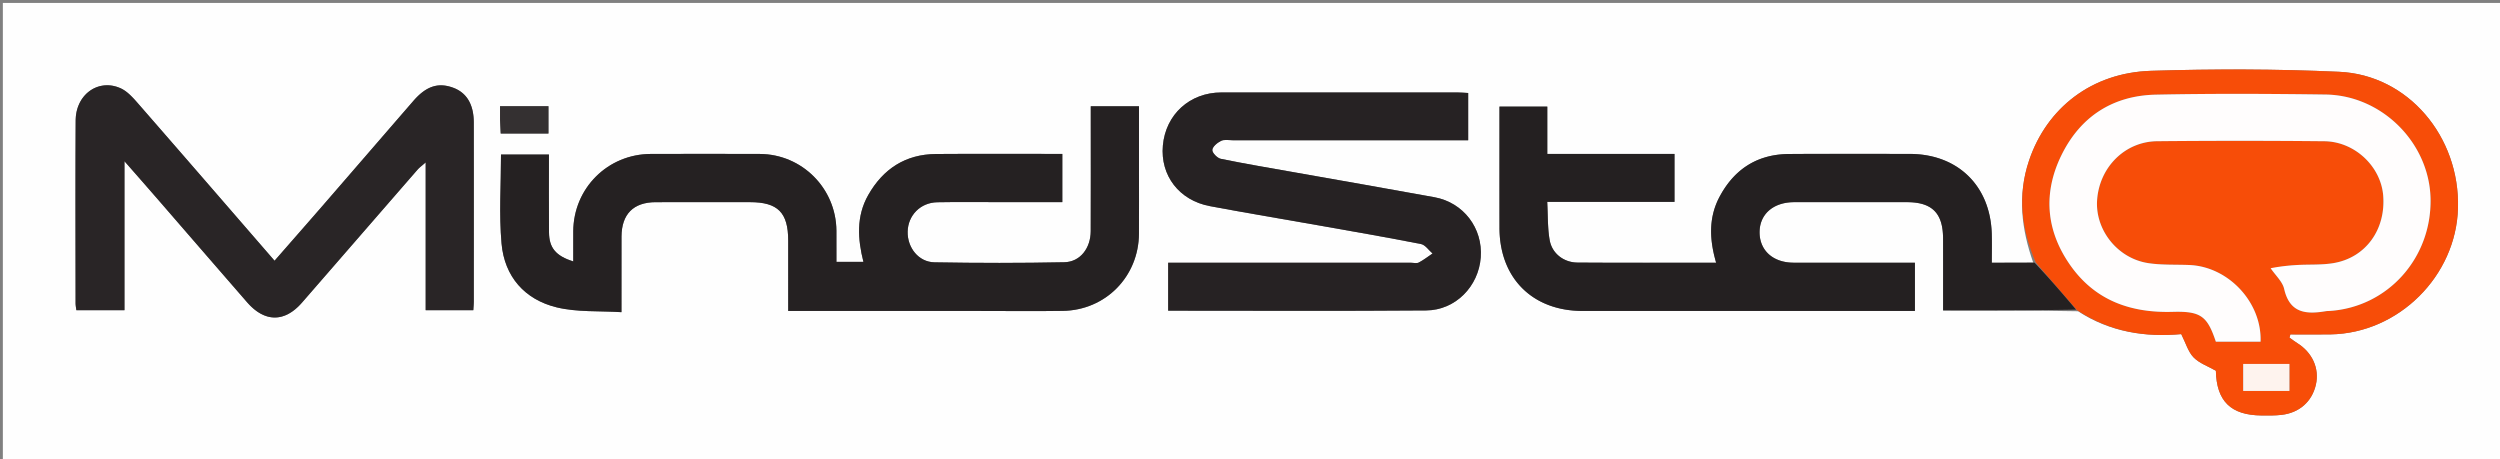 <svg xmlns="http://www.w3.org/2000/svg" xml:space="preserve" viewBox="0 0 942 173"><rect x="0" y="0" width="942" height="173" fill="#808080" stroke="none"/><path fill="#FEFEFE" d="M678 174H1.076V1.095H942.97V174H678m105.034-56.715c12.108 7.923 25.579 9.84 38.858 8.607 1.725 3.409 2.6 6.67 4.657 8.779 2.169 2.223 5.466 3.346 8.39 5.018.246 11.442 5.619 16.786 17.254 16.86 2.494.015 5.011.06 7.481-.224 6.752-.778 11.482-5.014 12.946-11.357 1.411-6.111-1.333-12.18-7.072-15.724-.996-.615-1.918-1.351-2.874-2.032l.34-1.203c5.07 0 10.14.078 15.208-.013 25.598-.46 47.254-21.974 47.952-47.59.734-26.942-18.799-50.173-44.75-51.355-23.606-1.076-47.31-1.11-70.933-.368-22.318.7-39.295 14.003-45.96 33.841-4.415 13.142-2.84 25.881 1.598 38.465h-15.618c0-3.975.09-7.464-.015-10.946-.543-18.096-12.87-30.042-30.944-30.044-15.158-.002-30.317-.083-45.474.026-11.904.085-20.59 5.676-26.148 16.112-4.225 7.934-3.795 16.238-1.295 24.849-17.634 0-34.949.081-52.262-.05-5.144-.04-9.537-3.405-10.443-8.392-.838-4.612-.649-9.411-.931-14.485h47.954V58.012h-47.93V40.167H565c0 15.475-.028 30.616.007 45.756.044 18.871 12.443 31.237 31.304 31.242 39.978.01 79.956.003 119.933.003h5.297v-18.17c-15.434 0-30.57.026-45.706-.01-7.787-.018-12.857-4.628-12.831-11.533.026-6.774 5.199-11.274 13.032-11.282 14.159-.015 28.317-.01 42.476-.003 9.493.006 13.608 4.116 13.643 13.683.033 8.95.007 17.9.007 27.115 17.09 0 33.697 0 50.873.317M369.5 117.17c10.331 0 20.665.133 30.993-.033 16.139-.258 28.573-12.962 28.668-29.112.049-8.164.009-16.33.009-24.495V40.038h-18.172v5.076c0 13.997.038 27.994-.018 41.991-.026 6.397-3.945 11.578-9.917 11.703-16.322.344-32.658.328-48.982.033-5.985-.108-10.21-5.551-10.078-11.564.136-6.148 4.812-10.95 11.178-11.068 8.329-.155 16.662-.039 24.994-.039h22.11V57.998c-16 0-31.79-.089-47.578.029-11.509.086-19.953 5.594-25.56 15.466-4.564 8.035-3.976 16.58-1.808 25.173h-10.17c0-4.136.027-7.946-.004-11.757-.126-15.961-12.984-28.843-28.917-28.901-13.664-.05-27.328-.038-40.992-.003-16.256.041-29.148 12.898-29.255 29.13-.024 3.723-.003 7.447-.003 11.365-6.582-2.078-9.084-5.132-9.133-10.935-.083-9.766-.023-19.534-.023-29.349h-18.064c0 11.342-.784 22.537.208 33.572 1.119 12.44 8.711 21.09 20.778 24.025 7.712 1.875 16.024 1.28 24.406 1.814 0-10.183-.03-19.32.009-28.457.035-8.483 4.493-12.972 12.896-12.993 11.83-.028 23.662-.008 35.493-.007 10.519.001 14.415 3.899 14.428 14.455.01 8.774.002 17.548.002 26.545H369.5m159-64.327h24.711V35.041c-1.458-.077-2.76-.204-4.063-.205-29.647-.011-59.295-.029-88.942.002-11.91.012-20.983 8.295-22.037 19.99-1.018 11.288 6.116 20.668 17.744 22.85 13.721 2.575 27.497 4.858 41.244 7.296 12.768 2.265 25.55 4.467 38.27 6.978 1.623.32 2.91 2.334 4.354 3.564-1.72 1.16-3.365 2.466-5.196 3.411-.789.408-1.963.069-2.962.069h-91.458v18.068c32.631 0 64.927.167 97.219-.093 11.061-.089 19.748-9.064 20.563-19.987.821-10.998-6.494-20.662-17.438-22.667-17.497-3.204-35.026-6.234-52.54-9.346-9.33-1.658-18.68-3.222-27.96-5.122-1.326-.27-3.271-2.258-3.204-3.344.077-1.244 1.894-2.754 3.3-3.432 1.23-.592 2.939-.224 4.436-.225 20.986-.007 41.973-.005 63.959-.005M60.353 76.162c10.913 12.575 21.816 25.157 32.74 37.722 6.621 7.614 14.145 7.671 20.692.144 14.534-16.707 29.042-33.437 43.579-50.141.649-.746 1.484-1.33 3.028-2.689v55.686h17.957c.072-1.26.177-2.238.178-3.215.009-22.494.029-44.989-.006-67.483-.01-6.894-2.707-11.293-7.84-13.16-5.588-2.033-10.096-.563-14.895 4.968-11.455 13.204-22.872 26.441-34.327 39.645-5.93 6.835-11.907 13.627-18.007 20.603-17.356-20.02-34.338-39.667-51.416-59.231-1.932-2.214-4.095-4.655-6.68-5.793-8.365-3.687-16.792 2.414-16.847 12.16-.131 22.994-.044 45.99-.028 68.984.001.805.183 1.61.294 2.52H46.9v-56.13c4.91 5.592 8.97 10.216 13.453 15.41M188.414 45.5l.25 4.812h17.994V40.02h-18.244v5.48z"/><path fill="#F74D08" d="M767.075 98.894c-5.384-12.489-6.96-25.228-2.544-38.37 6.665-19.838 23.642-33.141 45.96-33.841 23.623-.742 47.327-.708 70.933.368 25.951 1.182 45.484 24.413 44.75 51.355-.698 25.616-22.354 47.13-47.952 47.59-5.068.09-10.139.013-15.208.013l-.34 1.203c.956.68 1.878 1.417 2.874 2.032 5.74 3.543 8.483 9.613 7.072 15.724-1.464 6.343-6.194 10.58-12.946 11.357-2.47.284-4.987.24-7.481.224-11.635-.074-17.008-5.418-17.254-16.86-2.924-1.672-6.221-2.795-8.39-5.018-2.057-2.109-2.932-5.37-4.657-8.779-13.279 1.233-26.75-.684-39.337-9.066-5.48-6.283-10.48-12.107-15.48-17.932m88.736 2.488c1.674 2.479 4.241 4.755 4.858 7.474 2.087 9.195 8.31 9.646 15.696 8.4.49-.083.996-.065 1.494-.098 21.841-1.445 38.421-19.912 37.968-42.287-.426-20.985-18.255-38.949-39.54-39.247-21.316-.298-42.646-.4-63.956.043-16.145.336-28.346 8.175-35.506 22.656-7.053 14.266-5.974 28.446 3.214 41.558 9.345 13.335 22.76 18.077 38.61 17.621 10.646-.306 13.068 1.622 16.285 11.248h16.842c.554-14.803-12.12-28.318-26.857-28.894-5.148-.201-10.365.061-15.428-.703-11.55-1.744-20.03-12.432-19.31-23.674.795-12.395 10.451-22.158 22.652-22.272 20.984-.195 41.974-.21 62.958.008 11.48.12 21.306 9.487 22.197 20.45 1.04 12.819-6.584 23.443-18.743 25.479-4.555.762-9.285.442-13.929.723-3.329.202-6.647.584-9.505 1.515m.6 35.751h-11.176v10.173h17.416v-10.173h-6.24z"/><path fill="#252122" d="M369 117.17h-72.002c0-8.997.008-17.77-.002-26.545-.013-10.556-3.91-14.454-14.428-14.455-11.831 0-23.662-.021-35.493.007-8.403.02-12.861 4.51-12.896 12.993-.038 9.137-.009 18.274-.009 28.457-8.382-.534-16.694.061-24.406-1.814-12.067-2.934-19.66-11.585-20.778-24.025-.992-11.035-.208-22.23-.208-33.572h18.064c0 9.815-.06 19.583.023 29.35.049 5.802 2.55 8.856 9.133 10.934 0-3.918-.021-7.642.003-11.365.107-16.232 13-29.089 29.255-29.13 13.664-.035 27.328-.047 40.992.003 15.933.058 28.791 12.94 28.917 28.901.03 3.81.005 7.621.005 11.757h10.169c-2.168-8.592-2.756-17.138 1.807-25.173 5.608-9.872 14.052-15.38 25.561-15.466 15.788-.118 31.577-.03 47.578-.03V76.17h-22.11c-8.332 0-16.665-.116-24.994.039-6.366.118-11.042 4.92-11.178 11.068-.132 6.013 4.093 11.456 10.078 11.564 16.324.295 32.66.311 48.982-.033 5.972-.125 9.891-5.306 9.917-11.703.056-13.997.017-27.994.018-41.991v-5.076h18.172V63.53c0 8.165.04 16.33-.009 24.495-.095 16.15-12.53 28.854-28.668 29.112-10.328.166-20.662.032-31.493.033z"/><path fill="#242021" d="M766.602 98.942c5.473 5.777 10.474 11.601 15.67 17.726-16.414.3-33.022.3-50.111.3 0-9.214.026-18.165-.007-27.115-.035-9.567-4.15-13.677-13.643-13.683a26293.41 26293.41 0 0 0-42.476.003c-7.833.008-13.006 4.508-13.032 11.282-.026 6.905 5.044 11.515 12.831 11.533 15.136.036 30.272.01 45.706.01v18.17h-5.297c-39.977 0-79.955.008-119.933-.003-18.861-.005-31.26-12.37-31.304-31.242-.035-15.14-.007-30.28-.007-45.756h18.025v17.845h47.929v18.047h-47.954c.282 5.074.093 9.873.93 14.485.907 4.987 5.3 8.353 10.444 8.392 17.313.131 34.628.05 52.262.05-2.5-8.611-2.93-16.915 1.295-24.849 5.558-10.436 14.244-16.027 26.148-16.112 15.157-.109 30.316-.028 45.474-.026 18.075.002 30.4 11.948 30.944 30.044.105 3.482.015 6.97.015 10.946 5.362 0 10.49 0 16.091-.047z"/><path fill="#262223" d="M528 52.843c-21.486 0-42.473-.002-63.46.005-1.496 0-3.204-.367-4.434.225-1.407.678-3.224 2.188-3.301 3.432-.067 1.086 1.878 3.073 3.204 3.344 9.28 1.9 18.63 3.464 27.96 5.122 17.514 3.112 35.043 6.142 52.54 9.346 10.944 2.005 18.26 11.67 17.438 22.667-.815 10.923-9.502 19.898-20.563 19.987-32.292.26-64.588.093-97.219.093V98.996h91.458c.999 0 2.173.339 2.962-.069 1.831-.945 3.476-2.251 5.196-3.411-1.443-1.23-2.731-3.244-4.353-3.564-12.721-2.51-25.503-4.713-38.271-6.978-13.747-2.438-27.523-4.72-41.244-7.296-11.628-2.182-18.762-11.562-17.744-22.85 1.054-11.695 10.126-19.978 22.037-19.99 29.647-.03 59.295-.013 88.942-.002 1.302 0 2.605.128 4.063.205v17.802H528z"/><path fill="#292526" d="M60.142 75.877A4483.122 4483.122 0 0 0 46.9 60.752v56.13H28.775c-.11-.91-.293-1.715-.294-2.52-.016-22.995-.103-45.99.028-68.984.055-9.746 8.482-15.847 16.848-12.16 2.584 1.138 4.747 3.58 6.68 5.793 17.077 19.564 34.059 39.21 51.415 59.231 6.1-6.976 12.077-13.768 18.007-20.603 11.455-13.204 22.872-26.441 34.327-39.645 4.799-5.53 9.307-7.001 14.896-4.968 5.132 1.867 7.829 6.266 7.84 13.16.034 22.494.014 44.989.005 67.483 0 .977-.106 1.954-.178 3.215h-17.957V61.198c-1.544 1.36-2.38 1.943-3.028 2.689-14.537 16.704-29.045 33.434-43.579 50.141-6.547 7.527-14.07 7.47-20.691-.144a19769.865 19769.865 0 0 1-32.952-38.007z"/><path fill="#343031" d="M188.414 45.068v-5.05h18.244v10.294h-17.994c-.084-1.626-.167-3.219-.25-5.244z"/><path fill="#FFFDFD" d="M855.58 101.067c3.09-.616 6.407-.998 9.736-1.2 4.644-.281 9.374.04 13.929-.723 12.16-2.036 19.784-12.66 18.743-25.479-.89-10.963-10.716-20.33-22.197-20.45a3196.317 3196.317 0 0 0-62.958-.008c-12.2.114-21.857 9.877-22.651 22.272-.72 11.242 7.759 21.93 19.309 23.674 5.063.764 10.28.502 15.428.703 14.737.576 27.41 14.091 26.857 28.894h-16.842c-3.217-9.626-5.64-11.554-16.284-11.248-15.851.456-29.266-4.286-38.61-17.621-9.189-13.112-10.268-27.292-3.215-41.558 7.16-14.481 19.36-22.32 35.506-22.656 21.31-.443 42.64-.341 63.955-.043 21.286.298 39.115 18.262 39.54 39.247.454 22.375-16.126 40.842-37.967 42.287-.498.033-1.005.015-1.494.098-7.386 1.246-13.61.795-15.696-8.4-.617-2.719-3.184-4.995-5.09-7.79z"/><path fill="#FEF3EE" d="M856.889 137.133h5.762v10.173h-17.416v-10.173h11.654z"/></svg>